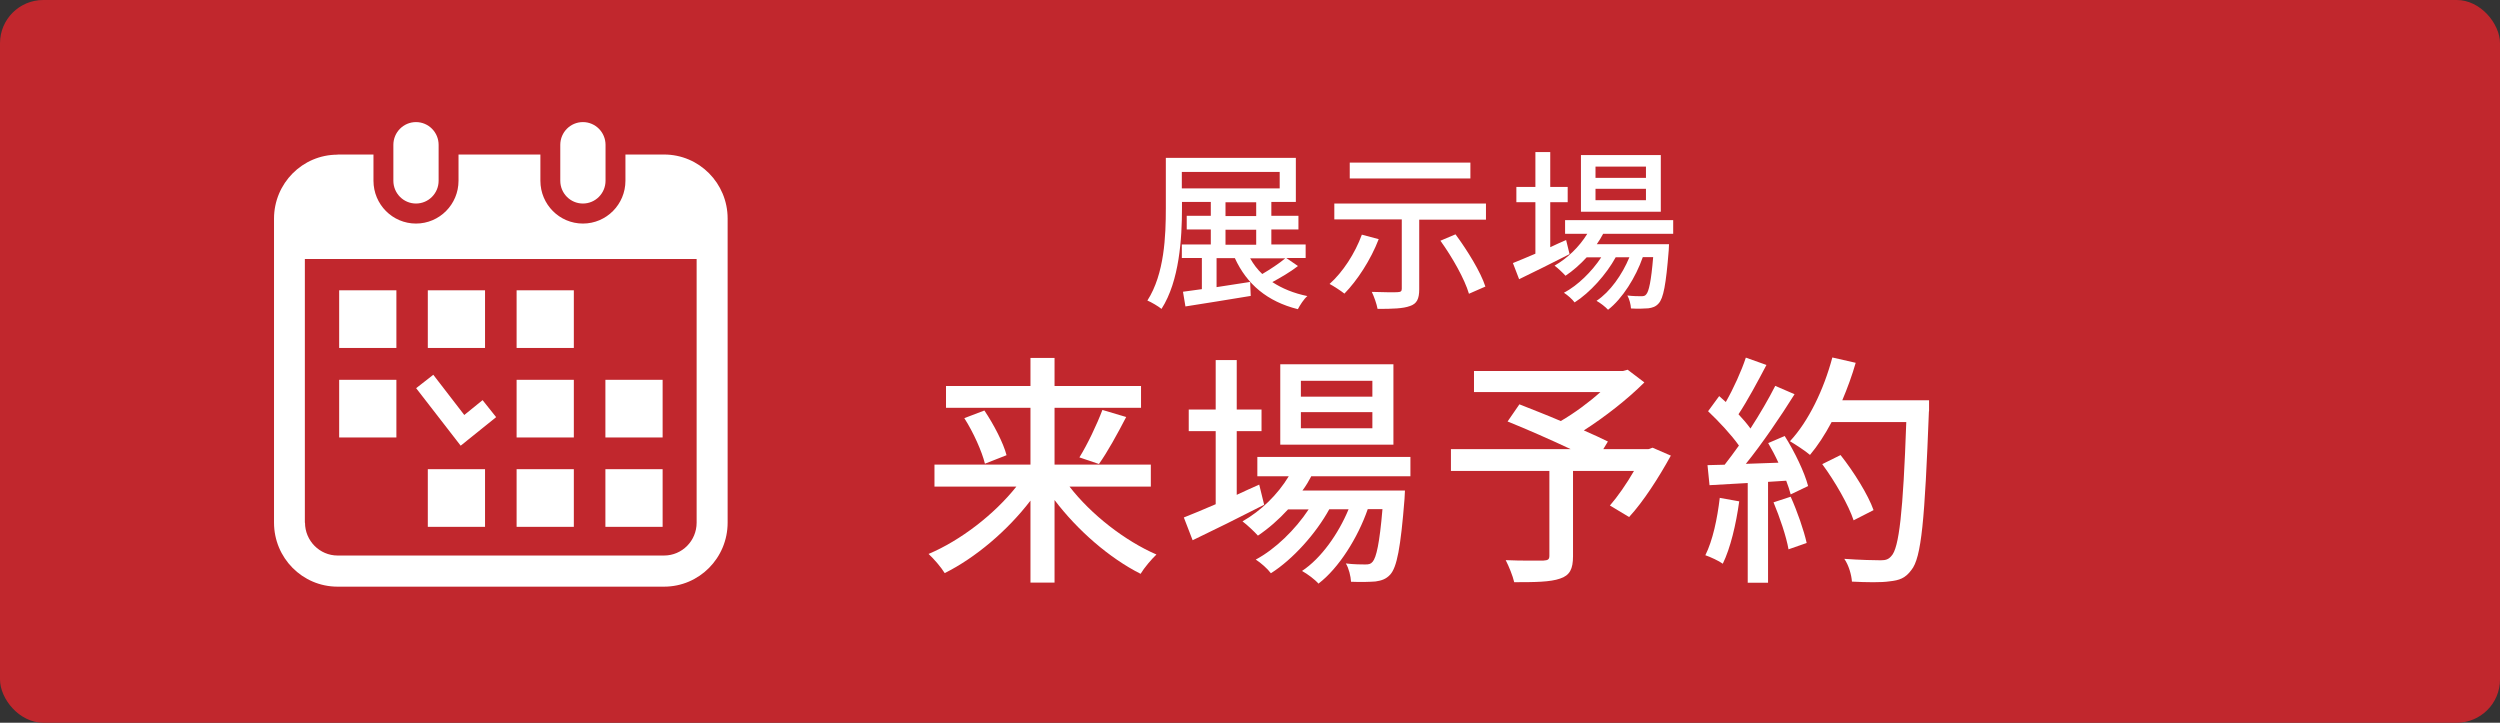 <?xml version="1.0" encoding="UTF-8"?><svg id="_レイヤー_2" xmlns="http://www.w3.org/2000/svg" viewBox="0 0 173.44 50.14"><rect x="0" y="0" width="173.44" height="50.14" fill="#333333" stroke="none"/><defs><style>.cls-1{fill:#fff;}.cls-2{fill:#c1272d;}</style></defs><g id="_レイヤー_1-2"><rect class="cls-2" width="173.44" height="50.14" rx="3" ry="3"/><path class="cls-1" d="M74.2,33.76c1.5,1.94,3.84,3.76,6.03,4.71-.34.32-.85.92-1.1,1.34-2.16-1.09-4.37-3.01-5.97-5.12v5.73h-1.67v-5.69c-1.6,2.09-3.81,3.96-5.95,5.03-.25-.41-.76-1-1.12-1.33,2.21-.93,4.56-2.74,6.09-4.67h-5.68v-1.53h6.66v-3.94h-5.86v-1.51h5.86v-1.95h1.67v1.95h6v1.51h-6v3.94h6.68v1.53h-5.64ZM68.3,28.49c.65.97,1.31,2.24,1.53,3.09l-1.5.59c-.2-.83-.8-2.18-1.43-3.16l1.39-.53ZM74.88,31.74c.56-.9,1.22-2.29,1.6-3.3l1.65.49c-.6,1.16-1.31,2.45-1.89,3.26l-1.36-.46Z"/><path class="cls-1" d="M87.7,35.02c-1.7.87-3.54,1.78-4.96,2.46l-.61-1.58c.61-.24,1.38-.56,2.21-.92v-5.07h-1.87v-1.5h1.87v-3.43h1.46v3.43h1.72v1.5h-1.72v4.42c.51-.24,1.04-.48,1.56-.71l.34,1.39ZM90.99,33.01c-.19.36-.39.7-.63,1.02h7.11s-.02.39-.03.59c-.27,3.4-.53,4.73-.99,5.24-.29.32-.61.42-1.02.48-.39.03-1.02.05-1.7.02-.02-.37-.15-.93-.36-1.27.58.07,1.1.07,1.33.07.26,0,.39-.02.53-.19.25-.29.48-1.26.68-3.65h-1.02c-.68,1.97-2.01,4.1-3.42,5.17-.25-.29-.75-.66-1.14-.88,1.33-.88,2.52-2.57,3.23-4.28h-1.34c-.92,1.68-2.53,3.48-4.05,4.44-.24-.32-.68-.71-1.05-.95,1.34-.71,2.74-2.07,3.67-3.48h-1.43c-.65.71-1.36,1.33-2.09,1.82-.22-.25-.76-.76-1.07-.99,1.28-.73,2.43-1.84,3.21-3.13h-2.18v-1.34h10.62v1.34h-6.87ZM96.67,30.85h-7.85v-5.58h7.85v5.58ZM95.21,26.42h-4.96v1.1h4.96v-1.1ZM95.21,28.59h-4.96v1.12h4.96v-1.12Z"/><path class="cls-1" d="M115.91,31.62c-.83,1.51-1.9,3.18-2.89,4.25l-1.33-.8c.53-.61,1.16-1.51,1.67-2.4h-4.23v5.92c0,.88-.22,1.33-.9,1.55-.68.24-1.72.25-3.18.25-.1-.44-.37-1.1-.59-1.53,1.1.05,2.29.03,2.62.03.32-.02.41-.08.41-.34v-5.88h-6.83v-1.51h8.31c-1.38-.65-3.06-1.39-4.38-1.92l.82-1.19c.85.34,1.87.73,2.87,1.16.93-.54,1.95-1.29,2.75-2.01h-8.77v-1.46h10.32l.34-.09,1.16.88c-1.16,1.16-2.72,2.38-4.2,3.33.65.29,1.22.54,1.67.77l-.32.53h3.13l.29-.1,1.29.56Z"/><path class="cls-1" d="M120.66,34.78c-.22,1.6-.61,3.25-1.14,4.33-.25-.19-.88-.48-1.21-.59.51-1.02.83-2.52,1-3.98l1.34.24ZM123.81,30.24c.7,1.1,1.39,2.55,1.63,3.48l-1.21.58c-.07-.27-.17-.59-.31-.95l-1.26.08v7h-1.41v-6.92c-.97.05-1.87.1-2.65.15l-.14-1.39,1.19-.03c.32-.41.65-.85.99-1.33-.53-.75-1.39-1.67-2.14-2.38l.77-1.05c.15.14.31.27.46.41.53-.93,1.09-2.16,1.39-3.08l1.43.51c-.61,1.16-1.33,2.5-1.94,3.42.32.34.61.68.83.99.66-1.02,1.27-2.07,1.72-2.96l1.34.58c-.97,1.55-2.24,3.42-3.38,4.83l2.26-.08c-.22-.48-.46-.93-.71-1.36l1.14-.49ZM124.23,34.46c.46,1.02.92,2.35,1.11,3.21l-1.26.44c-.15-.88-.61-2.23-1.04-3.26l1.19-.39ZM133.82,28.54c-.29,7.5-.51,10.15-1.22,11.01-.41.56-.83.71-1.5.78-.58.09-1.61.07-2.62.02-.03-.46-.22-1.14-.53-1.58,1.11.08,2.12.1,2.53.1.36,0,.54-.07.73-.29.54-.54.82-3.06,1.04-9.3h-5.18c-.46.87-.97,1.65-1.5,2.28-.31-.27-1.02-.73-1.39-.95,1.29-1.38,2.35-3.59,2.94-5.81l1.62.37c-.25.88-.58,1.77-.93,2.6h6.02v.76ZM128.6,36.11c-.34-1.04-1.28-2.69-2.18-3.91l1.27-.63c.92,1.16,1.92,2.77,2.29,3.82l-1.39.71Z"/><path class="cls-1" d="M90.03,18.47c-.53.41-1.19.79-1.76,1.1.67.44,1.49.78,2.43.97-.24.2-.52.64-.66.91-2.12-.53-3.54-1.73-4.37-3.54h-1.27v2.01c.74-.11,1.54-.24,2.33-.36l.04.97c-1.59.26-3.29.54-4.53.73l-.17-1.02c.38-.05.83-.11,1.31-.18v-2.16h-1.39v-.94h2.01v-1.04h-1.67v-.95h1.67v-.96h-2v.44c0,2.05-.17,5.04-1.42,6.98-.22-.18-.71-.47-.98-.58,1.19-1.85,1.28-4.5,1.28-6.4v-3.5h9.02v3.06h-1.7v.96h1.88v.95h-1.88v1.04h2.38v.94h-1.34l.8.55ZM81.99,13.07h6.79v-1.14h-6.79v1.14ZM85.02,14.99h2.13v-.96h-2.13v.96ZM85.02,16.98h2.13v-1.04h-2.13v1.04ZM86.73,17.92c.23.41.5.77.84,1.09.55-.32,1.18-.74,1.6-1.09h-2.43Z"/><path class="cls-1" d="M95.65,16.59c-.56,1.45-1.49,2.87-2.38,3.78-.24-.19-.74-.52-1.03-.67.92-.82,1.76-2.11,2.24-3.42l1.16.31ZM103.09,14.14v1.1h-4.63v4.83c0,.66-.16,1-.64,1.16-.48.18-1.21.2-2.25.2-.06-.34-.24-.85-.4-1.18.74.02,1.56.04,1.78.02.23-.01.3-.06.3-.24v-4.81h-4.68v-1.1h10.52ZM102.01,12.38h-8.37v-1.1h8.37v1.1ZM100.98,16.26c.83,1.13,1.74,2.6,2.07,3.62l-1.14.5c-.29-1-1.15-2.53-1.98-3.68l1.04-.44Z"/><path class="cls-1" d="M108.89,17.63c-1.2.61-2.5,1.26-3.5,1.74l-.43-1.12c.43-.17.97-.4,1.56-.65v-3.57h-1.32v-1.06h1.32v-2.42h1.03v2.42h1.21v1.06h-1.21v3.12c.36-.17.73-.34,1.1-.5l.24.98ZM111.22,16.22c-.13.25-.28.49-.44.72h5.01s-.01.28-.02.42c-.19,2.4-.37,3.33-.7,3.69-.2.23-.43.3-.72.34-.28.02-.72.04-1.2.01-.01-.26-.11-.66-.25-.9.41.05.78.05.94.05.18,0,.28-.01.37-.13.18-.2.34-.89.48-2.58h-.72c-.48,1.39-1.42,2.89-2.41,3.65-.18-.2-.53-.47-.8-.62.94-.62,1.78-1.81,2.28-3.02h-.95c-.65,1.19-1.79,2.46-2.85,3.13-.17-.23-.48-.5-.74-.67.95-.5,1.93-1.46,2.59-2.46h-1.01c-.46.5-.96.94-1.47,1.28-.16-.18-.54-.54-.76-.7.9-.52,1.71-1.3,2.27-2.21h-1.54v-.95h7.5v.95h-4.85ZM115.22,14.69h-5.54v-3.93h5.54v3.93ZM114.19,11.56h-3.5v.78h3.5v-.78ZM114.19,13.1h-3.5v.79h3.5v-.79Z"/><path class="cls-1" d="M40.44,14.12c-.87,0-1.57-.71-1.57-1.58v-2.49c0-.87.7-1.58,1.57-1.58s1.57.71,1.57,1.58v2.49c0,.87-.7,1.58-1.57,1.58"/><path class="cls-1" d="M28.86,14.12c-.87,0-1.57-.71-1.57-1.58v-2.49c0-.87.7-1.58,1.57-1.58s1.57.71,1.57,1.58v2.49c0,.87-.7,1.58-1.57,1.58"/><path class="cls-1" d="M21.16,36.26c0,1.26,1.02,2.28,2.26,2.28h22.65c1.25,0,2.26-1.02,2.26-2.28v-18.29h-27.18v18.29ZM23.42,10.72h2.49v1.82c0,1.64,1.32,2.97,2.95,2.97s2.95-1.33,2.95-2.97v-1.82h5.68v1.82c0,1.64,1.32,2.97,2.95,2.97s2.95-1.33,2.95-2.97v-1.82h2.68c2.44,0,4.41,1.99,4.41,4.44v21.1c0,2.45-1.97,4.44-4.41,4.44h-22.65c-2.44,0-4.41-1.99-4.41-4.44V15.17c0-2.45,1.97-4.44,4.41-4.44"/><rect class="cls-1" x="35.84" y="32.55" width="3.97" height="4"/><rect class="cls-1" x="35.84" y="26.35" width="3.97" height="4"/><rect class="cls-1" x="42" y="32.55" width="3.97" height="4"/><rect class="cls-1" x="42" y="26.35" width="3.97" height="4"/><rect class="cls-1" x="23.53" y="20.14" width="3.97" height="4"/><rect class="cls-1" x="29.68" y="20.14" width="3.97" height="4"/><polygon class="cls-1" points="28.87 26.93 30.06 26 32.21 28.79 33.48 27.76 34.42 28.94 31.96 30.92 28.87 26.93"/><rect class="cls-1" x="23.53" y="26.35" width="3.97" height="4"/><rect class="cls-1" x="29.68" y="32.55" width="3.97" height="4"/><rect class="cls-1" x="35.84" y="20.14" width="3.97" height="4"/></g></svg>